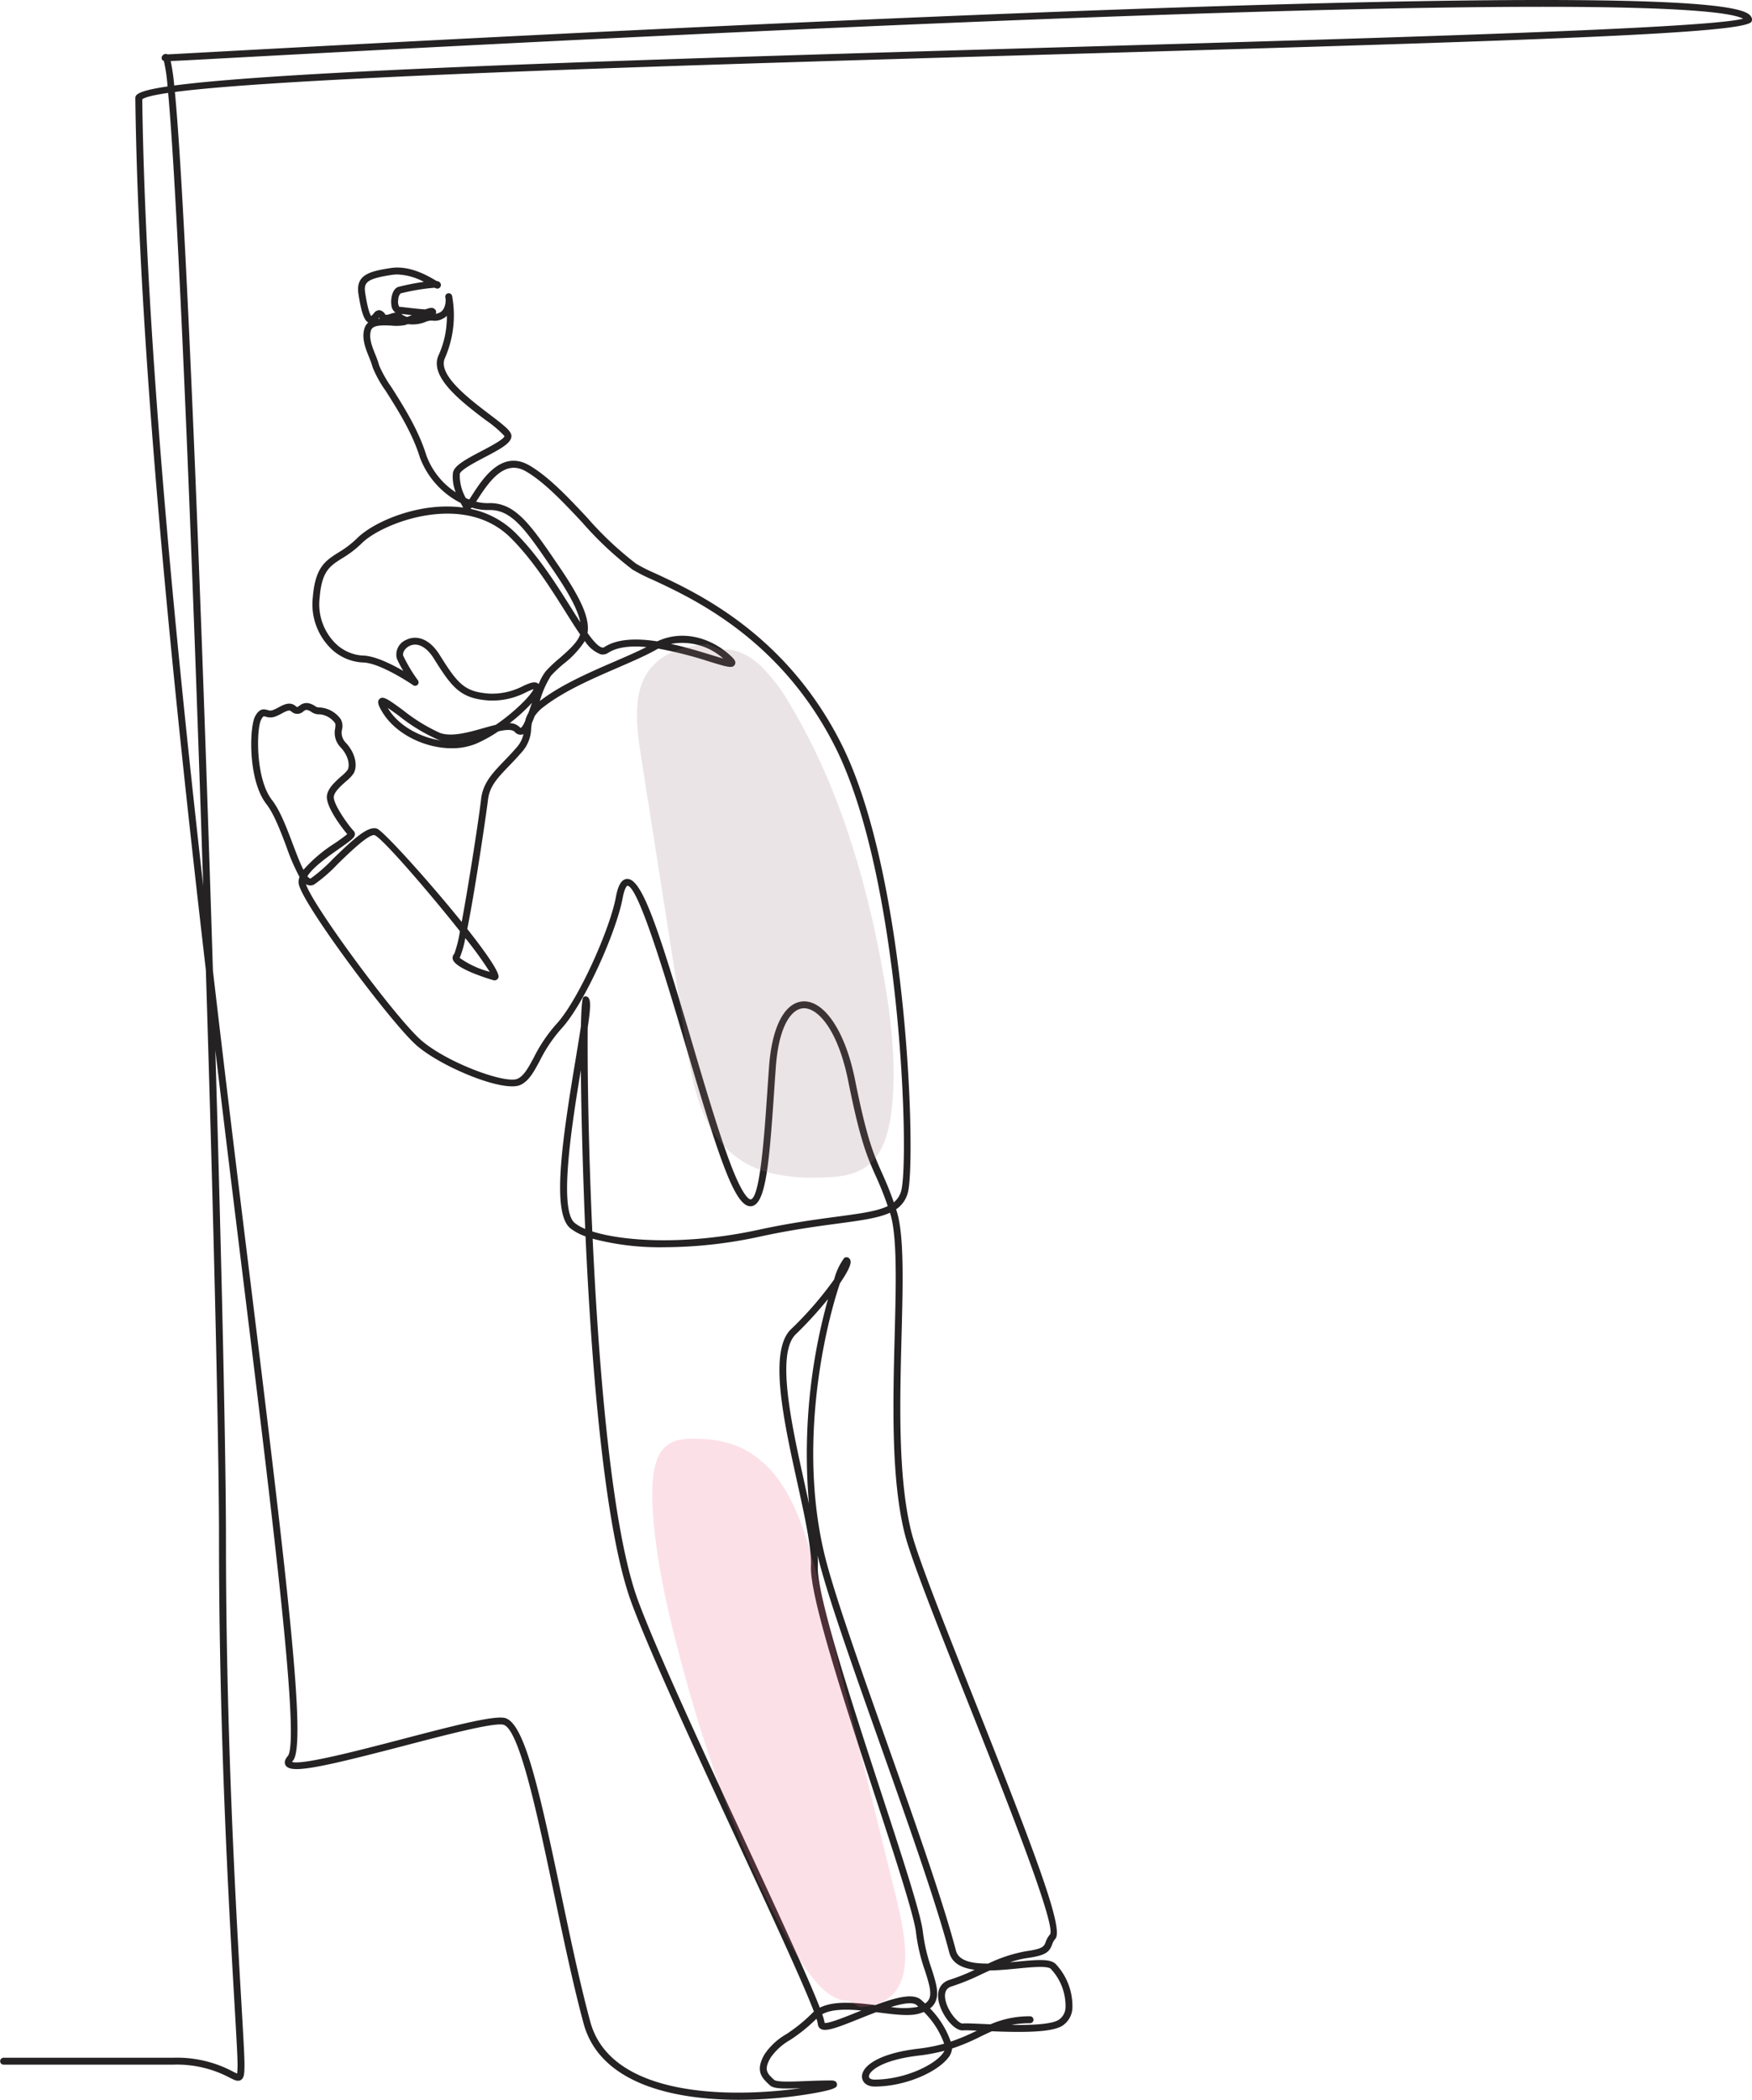 <svg xmlns="http://www.w3.org/2000/svg" xmlns:xlink="http://www.w3.org/1999/xlink" width="276.789" height="331.561" viewBox="0 0 276.789 331.561">
  <defs>
    <clipPath id="clip-path">
      <rect id="Rechteck_69" data-name="Rechteck 69" width="25.221" height="94.404" fill="#f2668b"/>
    </clipPath>
    <clipPath id="clip-path-2">
      <rect id="Rechteck_69-2" data-name="Rechteck 69" width="34.061" height="87.035" fill="#9d7681"/>
    </clipPath>
  </defs>
  <g id="Gruppe_670" data-name="Gruppe 670" transform="translate(-821.605 -2398.439)">
    <path id="Krise" d="M130.124,655.116c-10.613,0-21.993-2.673-24.529-12.06-1.644-6.082-3.173-13.359-4.652-20.4-2.6-12.354-5.539-26.356-8.084-26.78-1.714-.285-8.742,1.548-15.538,3.321-9.666,2.522-14.669,3.7-17.05,3.7-.969,0-1.5-.2-1.742-.576-.261-.416-.147-.914.336-1.48,1.938-2.274-2.2-35.911-6.993-74.859-1.411-11.463-2.927-23.787-4.454-36.6,1.022,34.606,1.68,64.161,1.68,77.417,0,30.874,1.593,58.425,2.449,73.227.286,4.953.476,8.226.476,9.487,0,1.477-.053,2.157-.563,2.469-.486.3-1.007.031-1.8-.373a17.782,17.782,0,0,0-8.925-2.041H13.946a.546.546,0,0,1,0-1.091H40.739a18.786,18.786,0,0,1,9.421,2.161c.252.129.528.27.7.338a10.993,10.993,0,0,0,.068-1.462c0-1.23-.188-4.49-.474-9.424-.857-14.813-2.451-42.384-2.451-73.29,0-15.388-.864-51.1-2.081-90.088C40.475,429.854,35.292,378.284,34.78,339.13c-.007-.52-.014-1.165,5.089-1.924a26.19,26.19,0,0,0-.585-4.046.31.31,0,0,1-.267-.173.546.546,0,0,1-.01-.546.64.64,0,0,1,.725-.347.631.631,0,0,1,.143.05c.9-.044,3.305-.175,6.616-.355,19.782-1.076,79.981-4.352,135.278-6.424,105.866-3.968,107.681-.371,108.365.984a.768.768,0,0,1-.023.629c-1.1,1.841-32.079,2.915-107.882,5.1-55.237,1.594-122.14,3.525-141.2,6,.426,4.411.954,12.124,1.65,25.647.908,17.652,1.929,42.164,2.953,70.886.506,14.2.98,28.487,1.406,42.224,2.01,17.268,4.056,33.9,5.917,49.018,5.908,48.009,8.89,73.179,6.74,75.7a1.672,1.672,0,0,0-.157.211c1.524.547,10.731-1.854,17.508-3.623,7.539-1.967,14.049-3.665,15.993-3.341,3.122.52,5.443,10.839,8.972,27.632,1.476,7.023,3,14.285,4.637,20.336,1.077,3.989,3.978,6.968,8.622,8.852,7.779,3.157,18.5,2.531,24.641,1.659-2.847.109-4.279.105-4.88-.452-1.221-1.126-2.41-2.223-.831-4.921a10.337,10.337,0,0,1,3.4-3.138,24.989,24.989,0,0,0,4.112-3.329q.131-.135.273-.256c-1.727-4.543-6.717-15.3-11.946-26.568-6.562-14.144-14-30.175-16.889-38.023-4.21-11.453-6.206-36.538-7.138-55.565-.035-.715-.07-1.468-.105-2.25a8.121,8.121,0,0,1-2.445-1.308c-2.881-2.478-1.323-13.442.843-26.443.316-1.9.637-3.825.873-5.433.054-2.7.181-4.429.405-4.6a.567.567,0,0,1,.667,0c.484.362.509,1.361,0,4.81-.063,6.182.1,18.441.725,32.2,4.974,1.577,14.855,2.207,26.205-.25,4.979-1.082,9.077-1.632,12.37-2.073,3.782-.507,6.423-.861,8.1-1.68a51.719,51.719,0,0,0-1.944-4.865c-1.289-2.888-2.4-5.383-4.3-14.882-1.624-8.1-4.828-11.632-7.119-11.489-1.76.109-3.816,2.579-4.309,9.185-.1,1.366-.2,2.755-.29,4.135-.766,11.229-1.309,17.6-3.546,17.926-1.335.2-2.667-1.751-4.455-6.51-1.812-4.814-3.951-12.056-6.02-19.059-2.778-9.4-7.428-25.138-9.163-25.017,0,0-.4.145-.751,2.011-1,5.317-6.053,16.656-9.653,20.537a23.051,23.051,0,0,0-3.439,5.112c-.951,1.766-1.7,3.161-3.05,3.786-2.656,1.22-12.442-2.811-16.379-6.227-4.04-3.525-18.193-22.5-18.637-25.544a2.256,2.256,0,0,1,.122-1.079,31.767,31.767,0,0,1-2.066-4.766c-.923-2.439-1.969-5.2-3.141-6.7-3-3.829-2.7-12.288-1.8-13.9.677-1.232,1.311-1.17,1.955-.987a1.2,1.2,0,0,0,.764.041,6.1,6.1,0,0,0,.962-.45c.823-.442,1.846-.991,2.758-.178.193.17.193.17.554-.083a1.734,1.734,0,0,1,1.363-.417,2.9,2.9,0,0,1,1.091.452,1.02,1.02,0,0,0,.7.228,4.431,4.431,0,0,1,3.373,1.851,2.268,2.268,0,0,1,.212,1.593,2.238,2.238,0,0,0,.581,2.12c1.64,1.759,1.866,3.775,1.241,4.857a6.092,6.092,0,0,1-1.21,1.262c-.774.687-1.835,1.627-1.918,2.408-.117,1.182,2.364,4.631,3.15,5.417a.8.8,0,0,1,.191.527c-.047.533-.632.967-2.475,2.259-1.648,1.155-4.178,2.927-5.035,4.363a1.066,1.066,0,0,0,.406.342.142.142,0,0,0,.138-.012,24.429,24.429,0,0,0,3.5-3.078c3.281-3.188,5.537-5.243,6.943-4.772.971.322,8.095,8.166,13.386,14.735,1.19-6.372,2.776-16.781,3.065-19.4.28-2.527,1.828-4.135,3.621-6,.627-.651,1.275-1.324,1.942-2.1a4.575,4.575,0,0,0,1.132-2.162,1.129,1.129,0,0,1-.227.077,1.171,1.171,0,0,1-1.136-.413c-.424-.445-1.42-.366-2.6-.1a21.384,21.384,0,0,1-3.5,1.944,10.019,10.019,0,0,1-3.871.728c-4.242,0-8.881-2.241-10.974-5.731-.519-.866-.909-1.618-.428-2.058.563-.515,1.343.053,3.658,1.739a27.57,27.57,0,0,0,5.926,3.646c1.878.629,4.477-.108,6.77-.758.7-.2,1.379-.391,2.012-.539,3.056-2.085,5.656-4.756,5.952-5.637-.208.062-.737.3-1.173.5a11.63,11.63,0,0,1-5.843,1.3c-4.442-.321-5.769-1.879-8.717-6.619-1.179-1.889-2.637-2.627-3.9-1.975-.767.4-1.105,1.142-.929,1.563a24.6,24.6,0,0,0,2.305,3.839.546.546,0,0,1-.75.772c-.052-.036-5.243-3.592-8.028-3.592a7.767,7.767,0,0,1-5.387-2.639,9.769,9.769,0,0,1-2.436-7.686c.381-4.723,2-5.742,4.039-7.031a15.69,15.69,0,0,0,2.962-2.26c2.6-2.6,9.9-5.789,16.749-4.836-.133-.237-.265-.48-.393-.728a13.313,13.313,0,0,1-6.451-7.207c-1.176-3.853-3.6-7.671-5.371-10.458a18.139,18.139,0,0,1-2.079-3.731,14.016,14.016,0,0,0-.594-1.676c-.557-1.392-1.188-2.97-.7-4.507a1.927,1.927,0,0,1,.6-.918c-.574-.31-1.065-1.274-1.563-4.542-.441-2.987,1.744-3.546,5.129-4.06,2.969-.449,5.806,1.213,7.017,1.923l.231.136a.947.947,0,0,1,.34.089.693.693,0,0,1,.306.4.6.6,0,0,1-.217.59c-.238.173-.447.139-.771-.026a32.883,32.883,0,0,0-5.38.9,1.515,1.515,0,0,0-.356.966A1.643,1.643,0,0,0,76.475,372c.195.008.6.055,1.1.114.713.084,2.081.244,3.012.3.656-.245,1.015-.3,1.306-.178a.812.812,0,0,1,.37.375.6.6,0,0,1-.027.5,2.094,2.094,0,0,0,.622-.2c.836-.383.984-1.576.944-2.128-.028-.171-.048-.267-.049-.274a.546.546,0,0,1,1.053-.28,1.88,1.88,0,0,1,.07.35,16.854,16.854,0,0,1-1.177,9.5c-1.23,2.618,3.759,6.411,7.061,8.921,2.353,1.788,3.394,2.611,3.435,3.366.052,1.093-1.566,2-4.21,3.381-1.446.757-3.866,2.024-3.946,2.654a7.251,7.251,0,0,0,.949,3.792q.272.126.548.235c.148-.22.306-.465.449-.689,1.621-2.522,4.639-7.217,9-4.72,3.087,1.776,6.179,5.073,9.169,8.261a53.156,53.156,0,0,0,7.751,7.292,26.026,26.026,0,0,0,2.973,1.5c6.69,3.1,20.612,9.564,29.357,26.772,10.673,20.981,11.938,66.469,10.569,71.111a4.515,4.515,0,0,1-1.834,2.553l.073.224c1.205,3.741,1.012,11.159.789,19.749-.274,10.549-.585,22.506,1.567,31.044.981,3.907,5.27,14.7,9.811,26.126,9.811,24.689,14.285,36.49,12.923,38.038a2.727,2.727,0,0,0-.526.938c-.429,1.121-.953,1.694-3.89,2.1a15.235,15.235,0,0,0-2.754.679c.363-.033.721-.068,1.072-.1,3.366-.327,5.311-.471,6.152.375a9.69,9.69,0,0,1,2.633,7.025,3.529,3.529,0,0,1-1.585,2.718c-1.712,1.075-6.305,1.064-11.144.874-.6.262-1.2.549-1.812.846a33.232,33.232,0,0,1-4.467,1.876,2.742,2.742,0,0,1-.681,1.548c-1.713,2.142-6.622,4.455-11.565,4.455-1.132,0-1.928-.6-1.981-1.49-.1-1.695,2.586-3.736,8.814-4.476a27.2,27.2,0,0,0,4.162-.8,13.3,13.3,0,0,0-3.208-5.012,6.987,6.987,0,0,1-.868.291c-1.509.4-3.8.108-6.234-.2l-.435-.055c-.942.353-1.867.725-2.683,1.053-3.432,1.38-5.262,2.076-6.087,1.576a.885.885,0,0,1-.427-.686,4.9,4.9,0,0,0-.231-.907,26.151,26.151,0,0,1-4.17,3.36,9.418,9.418,0,0,0-3.076,2.79c-1.135,1.939-.533,2.494.56,3.5.441.378,2.839.282,4.765.205,1.278-.051,2.727-.109,4.212-.109.244,0,.893,0,.944.572.038.437.069.781-3.678,1.447A69.2,69.2,0,0,1,130.124,655.116Zm32.484-7.744a28.621,28.621,0,0,1-4.08.765c-6.039.718-7.9,2.552-7.852,3.327.019.32.461.463.891.463,4.474,0,9.151-2.092,10.713-4.045A2.622,2.622,0,0,0,162.608,647.373Zm-2.275-6.685a14.266,14.266,0,0,1,3.272,5.247,32.216,32.216,0,0,0,4.127-1.741c-1.008-.043-1.821-.069-2.155-.037-.038,0-.076.005-.115.005-1.474,0-3.383-2.6-3.779-4.648-.329-1.7.331-2.929,1.811-3.365a30.363,30.363,0,0,0,3.893-1.562c-2.04-.261-3.628-1.026-4.042-2.823-2.071-7.866-6.606-20.668-10.991-33.047-4.3-12.133-8.357-23.592-9.766-29.472l-.023-.095a14.779,14.779,0,0,1,.04,1.75c-.2,4.512,5.445,21.765,9.981,35.628,3.407,10.414,6.35,19.408,6.628,22.178a27.234,27.234,0,0,0,1.346,5.673c.722,2.261,1.293,4.047.539,5.428A2.81,2.81,0,0,1,160.333,640.687Zm12.874,2.607c3.094.044,6.307-.082,7.449-.8a2.448,2.448,0,0,0,1.08-1.918,8.576,8.576,0,0,0-2.322-6.13c-.517-.52-3.044-.275-5.273-.058-1.41.137-2.931.285-4.375.307-.439.2-.877.4-1.311.6a35.916,35.916,0,0,1-4.653,1.9c-.341.1-1.378.406-1.048,2.111.372,1.926,2.121,3.822,2.719,3.763.5-.048,1.62,0,3.168.071l1.247.054a15.314,15.314,0,0,1,6.266-1.263.546.546,0,0,1,0,1.091A15.132,15.132,0,0,0,173.207,643.294Zm-29.517-.308c.685.08,3.187-.926,5.037-1.67l.761-.3c-2.387-.223-4.691-.233-6.193.592A9.114,9.114,0,0,1,143.689,642.986Zm10.478-2.521a12.452,12.452,0,0,0,4.037.012q.141-.038.271-.078-.139-.124-.28-.246C157.586,639.631,156,639.9,154.168,640.465ZM107.029,519.15c1,21.4,3.105,46.074,7.147,57.068,2.874,7.806,10.3,23.815,16.855,37.94,6.009,12.951,10.216,22.068,11.885,26.413,2.242-1.133,5.621-.8,8.775-.411,3.463-1.284,5.993-1.883,7.216-.837q.332.285.647.583a1.822,1.822,0,0,0,.589-.624c.53-.971.022-2.56-.621-4.573a28.117,28.117,0,0,1-1.392-5.9c-.266-2.652-3.333-12.025-6.579-21.948-4.8-14.674-10.242-31.305-10.034-36.017.128-2.8-.986-7.863-2.164-13.22-2.138-9.714-4.561-20.723-1-24.167a55.523,55.523,0,0,0,6.827-7.873,10.009,10.009,0,0,1,1.606-3.412.663.663,0,0,1,.7.008.776.776,0,0,1,.3.589c.037.6-.607,1.841-1.682,3.4-2.448,7.2-6.625,25.47-2.451,42.818,1.4,5.824,5.446,17.258,9.733,29.362,4.393,12.4,8.935,25.224,11.022,33.15.392,1.7,2.559,2.125,5.117,2.109a22.92,22.92,0,0,1,6.045-1.964c2.62-.363,2.779-.78,3.021-1.411a3.776,3.776,0,0,1,.727-1.269c.821-1.836-7.235-22.11-13.118-36.913-4.554-11.461-8.856-22.286-9.855-26.263-2.189-8.683-1.876-20.72-1.6-31.339.221-8.49.412-15.822-.737-19.386l-.005-.016c-1.875.856-4.62,1.224-8.3,1.718-3.273.439-7.347.985-12.284,2.058a71.787,71.787,0,0,1-15.058,1.672A41.559,41.559,0,0,1,107.029,519.15Zm37.184,9.526a62.812,62.812,0,0,1-5.1,5.572c-3.124,3.02-.668,14.18,1.306,23.148.27,1.228.537,2.441.787,3.617A91.04,91.04,0,0,1,144.213,528.675ZM105.165,492.52c-1.449,8.739-3.51,21.956-.99,24.124a6.306,6.306,0,0,0,1.681.959C105.533,510.06,105.237,500.135,105.165,492.52Zm35.266-10.847c3.338,0,6.552,4.919,8.047,12.37,1.875,9.38,2.965,11.823,4.228,14.652.58,1.3,1.178,2.638,1.9,4.713a3.488,3.488,0,0,0,1.156-1.765c1.351-4.58.073-49.532-10.495-70.306-8.574-16.872-22.264-23.224-28.843-26.277a25.668,25.668,0,0,1-3.13-1.59,53.854,53.854,0,0,1-7.931-7.446c-2.936-3.13-5.972-6.367-8.916-8.061-3.2-1.829-5.569,1.293-7.542,4.363-.1.16-.2.309-.289.447A7.16,7.16,0,0,0,90.6,403c4.229-.13,6.662,3.443,11.077,9.93,3.6,5.275,4.9,8.273,4.547,10.577.91,1.272,1.707,2.162,2.3,2.291a.428.428,0,0,0,.354-.064c2.088-1.36,5.187-1.394,8.356-.908,4.38-2.05,9.063-.261,11.874,2.55.2.2.664.666.369,1.155-.363.6-1.139.366-4.027-.517a63.439,63.439,0,0,0-8.062-2.048q-.152.079-.3.165c-1.64.93-3.811,1.869-6.109,2.865-3.963,1.716-8.454,3.66-11.658,6.15a6.108,6.108,0,0,0-1.458,1.5c-.147.393-.29.751-.433,1.07a7.871,7.871,0,0,0-.119.915,5.731,5.731,0,0,1-1.513,3.725c-.687.8-1.346,1.485-1.984,2.148-1.79,1.859-3.083,3.2-3.322,5.36-.147,1.324-1.894,13.476-3.27,20.378,2.976,3.763,5.161,6.912,4.928,7.655a.659.659,0,0,1-.87.413c-.995-.293-5.976-1.831-6.348-3.291a.885.885,0,0,1,.245-.86,19.346,19.346,0,0,0,.886-3.563c-5.039-6.352-12.218-14.647-13.458-15.157-.877-.294-3.978,2.72-5.831,4.521a23.684,23.684,0,0,1-3.741,3.258,1.228,1.228,0,0,1-1.037.072,1.5,1.5,0,0,1-.259-.128c.967,3.242,14.091,21.062,18.225,24.669,4.05,3.514,13.307,6.932,15.205,6.06,1.017-.472,1.692-1.726,2.546-3.313a24.3,24.3,0,0,1,3.6-5.337c3.4-3.666,8.415-14.872,9.38-20,.248-1.321.674-2.844,1.768-2.9,2.359-.119,4.939,7.769,10.265,25.8,2.064,6.985,4.2,14.207,6,18.984,2.178,5.8,3.169,5.83,3.275,5.814,1.476-.216,2.162-10.268,2.616-16.92.094-1.382.189-2.772.29-4.141.462-6.205,2.455-10.016,5.33-10.194C140.291,481.675,140.361,481.673,140.431,481.673Zm-54.41-6.864a14.58,14.58,0,0,0,4.745,2.2,59.682,59.682,0,0,0-3.856-5.326A14.972,14.972,0,0,1,86.02,474.809ZM35.873,339.241c.473,35.454,4.772,81.1,9.629,124.184-1.725-52.84-3.977-108.135-5.536-125.2C37.706,338.554,36.3,338.892,35.873,339.241Zm19.246,97.427c-.149,0-.237.115-.456.515-.765,1.382-.931,9.334,1.708,12.7,1.274,1.627,2.3,4.351,3.3,6.985.517,1.367,1.111,2.935,1.668,4.03a23.194,23.194,0,0,1,5.03-4.24c.695-.487,1.529-1.071,1.886-1.4-.916-1.068-3.377-4.349-3.211-6.021.128-1.205,1.321-2.263,2.279-3.113a6.153,6.153,0,0,0,.986-.986c.357-.619.251-2.131-1.092-3.573a3.285,3.285,0,0,1-.867-2.992c.051-.435.075-.69-.043-.87a3.392,3.392,0,0,0-2.389-1.357,2.073,2.073,0,0,1-1.343-.39,1.861,1.861,0,0,0-.71-.305c-.148-.027-.278.052-.542.236a1.364,1.364,0,0,1-1.9.007c-.313-.279-.7-.115-1.518.323a6.88,6.88,0,0,1-1.154.53,2.272,2.272,0,0,1-1.388-.034A.979.979,0,0,0,55.119,436.667Zm31.831,3.707c-.413.082-.825.149-1.233.195A9.122,9.122,0,0,0,86.95,440.374ZM74.66,435.331l.051.086c1.616,2.7,5.035,4.593,8.42,5.074a5.257,5.257,0,0,1-.549-.151,28.134,28.134,0,0,1-6.22-3.8C75.8,436.134,75.169,435.672,74.66,435.331Zm19.262,2.407a2.272,2.272,0,0,1,1.594.65.389.389,0,0,0,.128.1c.2-.05.455-.486.723-1.087a4.13,4.13,0,0,1,.5-1.235c.207-.559.4-1.137.571-1.627A27.1,27.1,0,0,1,93.922,437.738Zm11.872-12.97a14.586,14.586,0,0,1-3.354,3.608,20.568,20.568,0,0,0-1.993,1.883,14.936,14.936,0,0,0-1.761,3.991c3.309-2.557,7.844-4.52,11.848-6.254,1.818-.787,3.555-1.539,4.991-2.27-2.374-.221-4.57-.045-6.059.924a1.525,1.525,0,0,1-1.184.215A5.148,5.148,0,0,1,105.794,424.767Zm-26.831-.511c1.224,0,2.647.717,3.9,2.716,2.924,4.7,4,5.828,7.871,6.107a10.537,10.537,0,0,0,5.315-1.207c1.014-.456,1.9-.855,2.457-.3a7.831,7.831,0,0,1,1.117-2.03,21.243,21.243,0,0,1,2.105-1.995c1.375-1.2,2.921-2.543,3.326-3.808-.71-1.022-1.481-2.249-2.341-3.616-2.3-3.656-5.161-8.207-8.68-11.686-7.45-7.365-20.34-2.237-23.448.871a16.608,16.608,0,0,1-3.151,2.412c-1.925,1.214-3.2,2.016-3.534,6.2a8.706,8.706,0,0,0,2.15,6.858,6.749,6.749,0,0,0,4.585,2.288c1.9,0,4.608,1.345,6.487,2.432a15.5,15.5,0,0,1-1.02-1.938,2.5,2.5,0,0,1,1.435-2.954A3.112,3.112,0,0,1,78.964,424.256Zm40.433.976c2.325.5,4.571,1.191,6.365,1.739.669.2,1.349.412,1.9.566A9.752,9.752,0,0,0,119.4,425.232ZM87.727,403.91a14.027,14.027,0,0,1,7.069,3.755c3.609,3.567,6.508,8.177,8.837,11.881.493.784.979,1.557,1.449,2.279-.362-1.9-1.736-4.511-4.31-8.28-4.335-6.369-6.511-9.565-10.141-9.454a8.266,8.266,0,0,1-2.692-.387A1.88,1.88,0,0,1,87.727,403.91Zm-13.6-28.974c-1.108,0-1.911.153-2.117.795-.373,1.164.157,2.488.67,3.769a15.021,15.021,0,0,1,.638,1.812,19.544,19.544,0,0,0,1.942,3.415c1.8,2.84,4.274,6.73,5.494,10.726a11.794,11.794,0,0,0,4.65,5.842,6.487,6.487,0,0,1-.453-3.033c.141-1.115,1.8-2.06,4.522-3.484,1.329-.7,3.553-1.861,3.627-2.367a17.752,17.752,0,0,0-3.006-2.545c-3.8-2.885-8.993-6.837-7.387-10.256A14.66,14.66,0,0,0,84,373.419a2.332,2.332,0,0,1-.687.48,2.589,2.589,0,0,1-1.524.292,2.162,2.162,0,0,0-1.17.2,5.446,5.446,0,0,1-2.773.341c-.172.062-.335.115-.486.156a7.443,7.443,0,0,1-2.137.079C74.834,374.949,74.467,374.935,74.13,374.935Zm-.828-1.207-.009.01c-.041.047-.086.1-.135.153q.124-.015.251-.025l-.04-.052C73.344,373.782,73.322,373.753,73.3,373.729Zm3.512-.609a1.389,1.389,0,0,1,.126.094,2.1,2.1,0,0,0,.815.388c.224-.087.463-.187.708-.292-.311-.034-.649-.073-1.017-.116Zm-.647-6.225a5.751,5.751,0,0,0-.86.063c-3.933.6-4.457,1.167-4.213,2.819.411,2.7.783,3.462.945,3.676a3.225,3.225,0,0,0,.431-.43,1.087,1.087,0,0,1,.853-.5,1.3,1.3,0,0,1,.92.645c.1.137.223.147.83-.05a3.922,3.922,0,0,1,.813-.2,1.611,1.611,0,0,1-.653-1.244c-.125-.933.131-2.472,1.074-2.81a36.215,36.215,0,0,1,4.066-.8A9.64,9.64,0,0,0,76.167,366.894Zm-35.8-33.708a33.482,33.482,0,0,1,.562,3.871c6.044-.808,18.023-1.738,41.76-2.778,28.051-1.228,64.378-2.277,99.508-3.291,49.545-1.43,100.715-2.907,106.583-4.48-1.617-.887-8.606-1.88-31.705-1.88-31.4,0-92.565,1.832-210.525,8.25C43.2,333.061,41.376,333.16,40.366,333.186Z" transform="translate(808.205 2074.884)" fill="#242222"/>
    <g id="Gruppe_382" data-name="Gruppe 382" transform="translate(918.512 2629.152) rotate(-18)" opacity="0.2" clip-path="url(#clip-path)">
      <path id="Pfad_536" data-name="Pfad 536" d="M10.348,94.016c2.981.8,6.391.668,8.515-3.414,1.69-3.247,2.106-8.127,2.437-12.666q1.761-24.176,3.523-48.353c.447-6.138.847-12.793-.752-18.182a15.808,15.808,0,0,0-4.406-7.336A17.2,17.2,0,0,0,13.991.851C11.735-.012,9.284-.687,7.22,1.263,5.464,2.924,4.3,6.228,3.438,9.6,1.584,16.9.828,25.032.4,33.1-.451,49.009-.078,65.442,2.87,80.4a38.335,38.335,0,0,0,2.177,7.76c.991,2.261,2.375,4.015,3.91,4.3" transform="translate(0 0)" fill="#f2668b"/>
    </g>
    <g id="Gruppe_382-2" data-name="Gruppe 382" transform="translate(969.326 2580.242) rotate(165)" opacity="0.2" clip-path="url(#clip-path-2)">
      <path id="Pfad_536-2" data-name="Pfad 536" d="M13.975,86.678c4.026.738,8.631.616,11.5-3.148,2.282-2.994,2.844-7.493,3.291-11.678q2.379-22.29,4.758-44.579c.6-5.659,1.143-11.795-1.016-16.763a14.976,14.976,0,0,0-5.95-6.763A27.562,27.562,0,0,0,18.9.785c-3.048-.8-6.358-1.418-9.144.38C7.379,2.7,5.8,5.742,4.643,8.85,2.138,15.577,1.118,23.078.536,30.52c-1.146,14.664-.642,29.814,3.339,43.6A27.3,27.3,0,0,0,6.816,81.28c1.339,2.084,3.208,3.7,5.28,3.964" transform="translate(0 0)" fill="#9d7681"/>
    </g>
  </g>
</svg>
